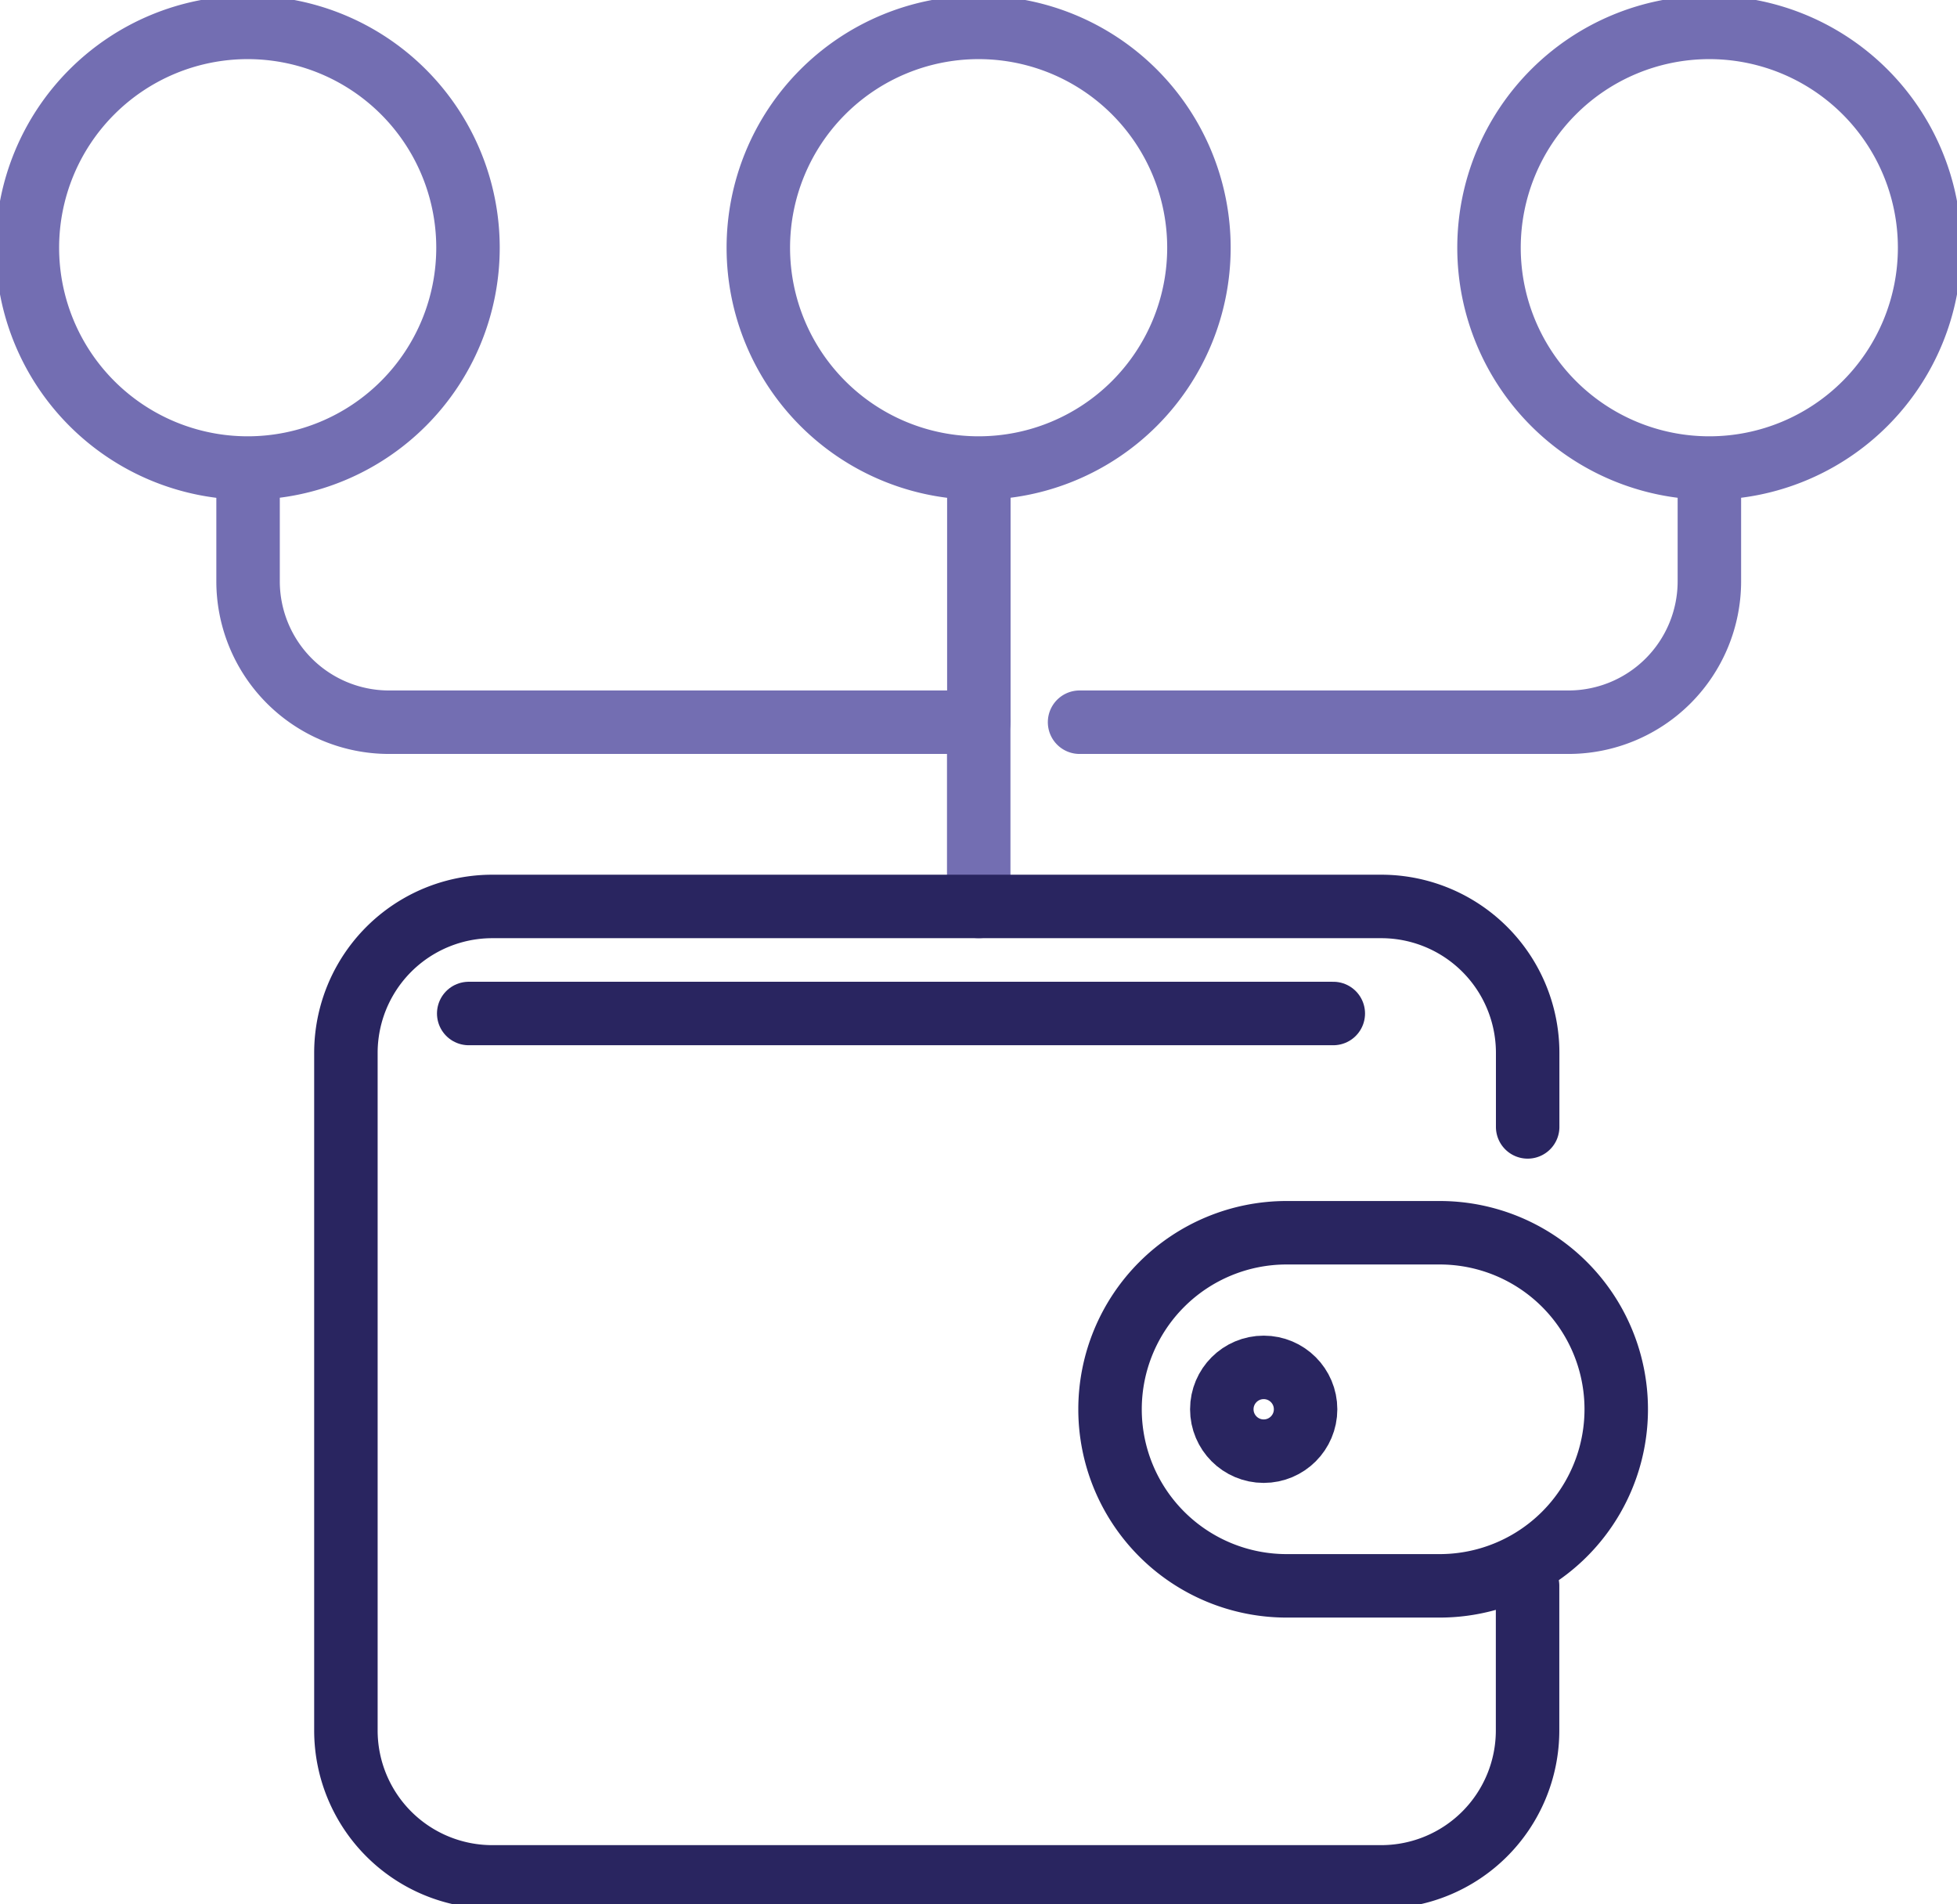 <svg id="Group_59" data-name="Group 59" xmlns="http://www.w3.org/2000/svg" xmlns:xlink="http://www.w3.org/1999/xlink" width="61.668" height="60" viewBox="0 0 61.668 60">
  <defs>
    <clipPath id="clip-path">
      <rect id="Rectangle_48" data-name="Rectangle 48" width="61.668" height="60" fill="none" stroke="#736eb2" stroke-width="2"/>
    </clipPath>
  </defs>
  <g id="Mask_Group_3" data-name="Mask Group 3" clip-path="url(#clip-path)">
    <path id="Path_490" data-name="Path 490" d="M20.884,13.931A6.942,6.942,0,1,1,13.931,7,6.942,6.942,0,0,1,20.884,13.931Z" transform="translate(-6.137 -6.137)" fill="none" stroke="#736eb2" stroke-linecap="round" stroke-linejoin="round" stroke-width="2"/>
    <path id="Path_492" data-name="Path 492" d="M207.6,13.931A6.942,6.942,0,1,1,200.643,7,6.942,6.942,0,0,1,207.6,13.931Z" transform="translate(-169.82 -6.137)" fill="none" stroke="#736eb2" stroke-linecap="round" stroke-linejoin="round" stroke-width="2"/>
    <path id="Path_494" data-name="Path 494" d="M394.308,13.931A6.942,6.942,0,1,1,387.355,7,6.942,6.942,0,0,1,394.308,13.931Z" transform="translate(-333.503 -6.137)" fill="none" stroke="#736eb2" stroke-linecap="round" stroke-linejoin="round" stroke-width="2"/>
    <path id="Path_497" data-name="Path 497" d="M63.376,121.572v3.32a4.441,4.441,0,0,0,4.441,4.441H86.4v5.806" transform="translate(-55.559 -106.578)" fill="none" stroke="#736eb2" stroke-linecap="round" stroke-linejoin="round" stroke-width="2"/>
    <path id="Path_498" data-name="Path 498" d="M275.816,128.456h15.405a4.441,4.441,0,0,0,4.441-4.441v-3.443" transform="translate(-241.797 -105.701)" fill="none" stroke="#736eb2" stroke-linecap="round" stroke-linejoin="round" stroke-width="2"/>
    <line id="Line_3" data-name="Line 3" y2="7.637" transform="translate(30.845 15.118)" fill="none" stroke="#736eb2" stroke-linecap="round" stroke-linejoin="round" stroke-width="2"/>
    <path id="Path_496" data-name="Path 496" d="M125.611,252.968v4.556A4.614,4.614,0,0,1,121,262.138H92.989a4.614,4.614,0,0,1-4.614-4.614V236.176a4.614,4.614,0,0,1,4.614-4.614H121a4.614,4.614,0,0,1,4.614,4.614v2.332" transform="translate(-77.475 -203.002)" fill="none" stroke="#292560" stroke-linecap="round" stroke-linejoin="round" stroke-width="2"/>
    <path id="Rectangle_47" data-name="Rectangle 47" d="M5.563,0h4.826a5.562,5.562,0,0,1,5.562,5.562v0a5.563,5.563,0,0,1-5.563,5.563H5.563A5.563,5.563,0,0,1,0,5.563v0A5.563,5.563,0,0,1,5.563,0Z" transform="translate(34.979 38.841)" fill="none" stroke="#292560" stroke-linecap="round" stroke-linejoin="round" stroke-width="2"/>
    <circle id="Ellipse_1" data-name="Ellipse 1" cx="1.32" cy="1.32" r="1.32" transform="translate(38.501 43.083)" fill="none" stroke="#292560" stroke-linecap="round" stroke-linejoin="round" stroke-width="2"/>
    <line id="Line_2" data-name="Line 2" x2="27.244" transform="translate(14.77 31.933)" fill="none" stroke="#292560" stroke-linecap="round" stroke-linejoin="round" stroke-width="2"/>
  </g>
</svg>